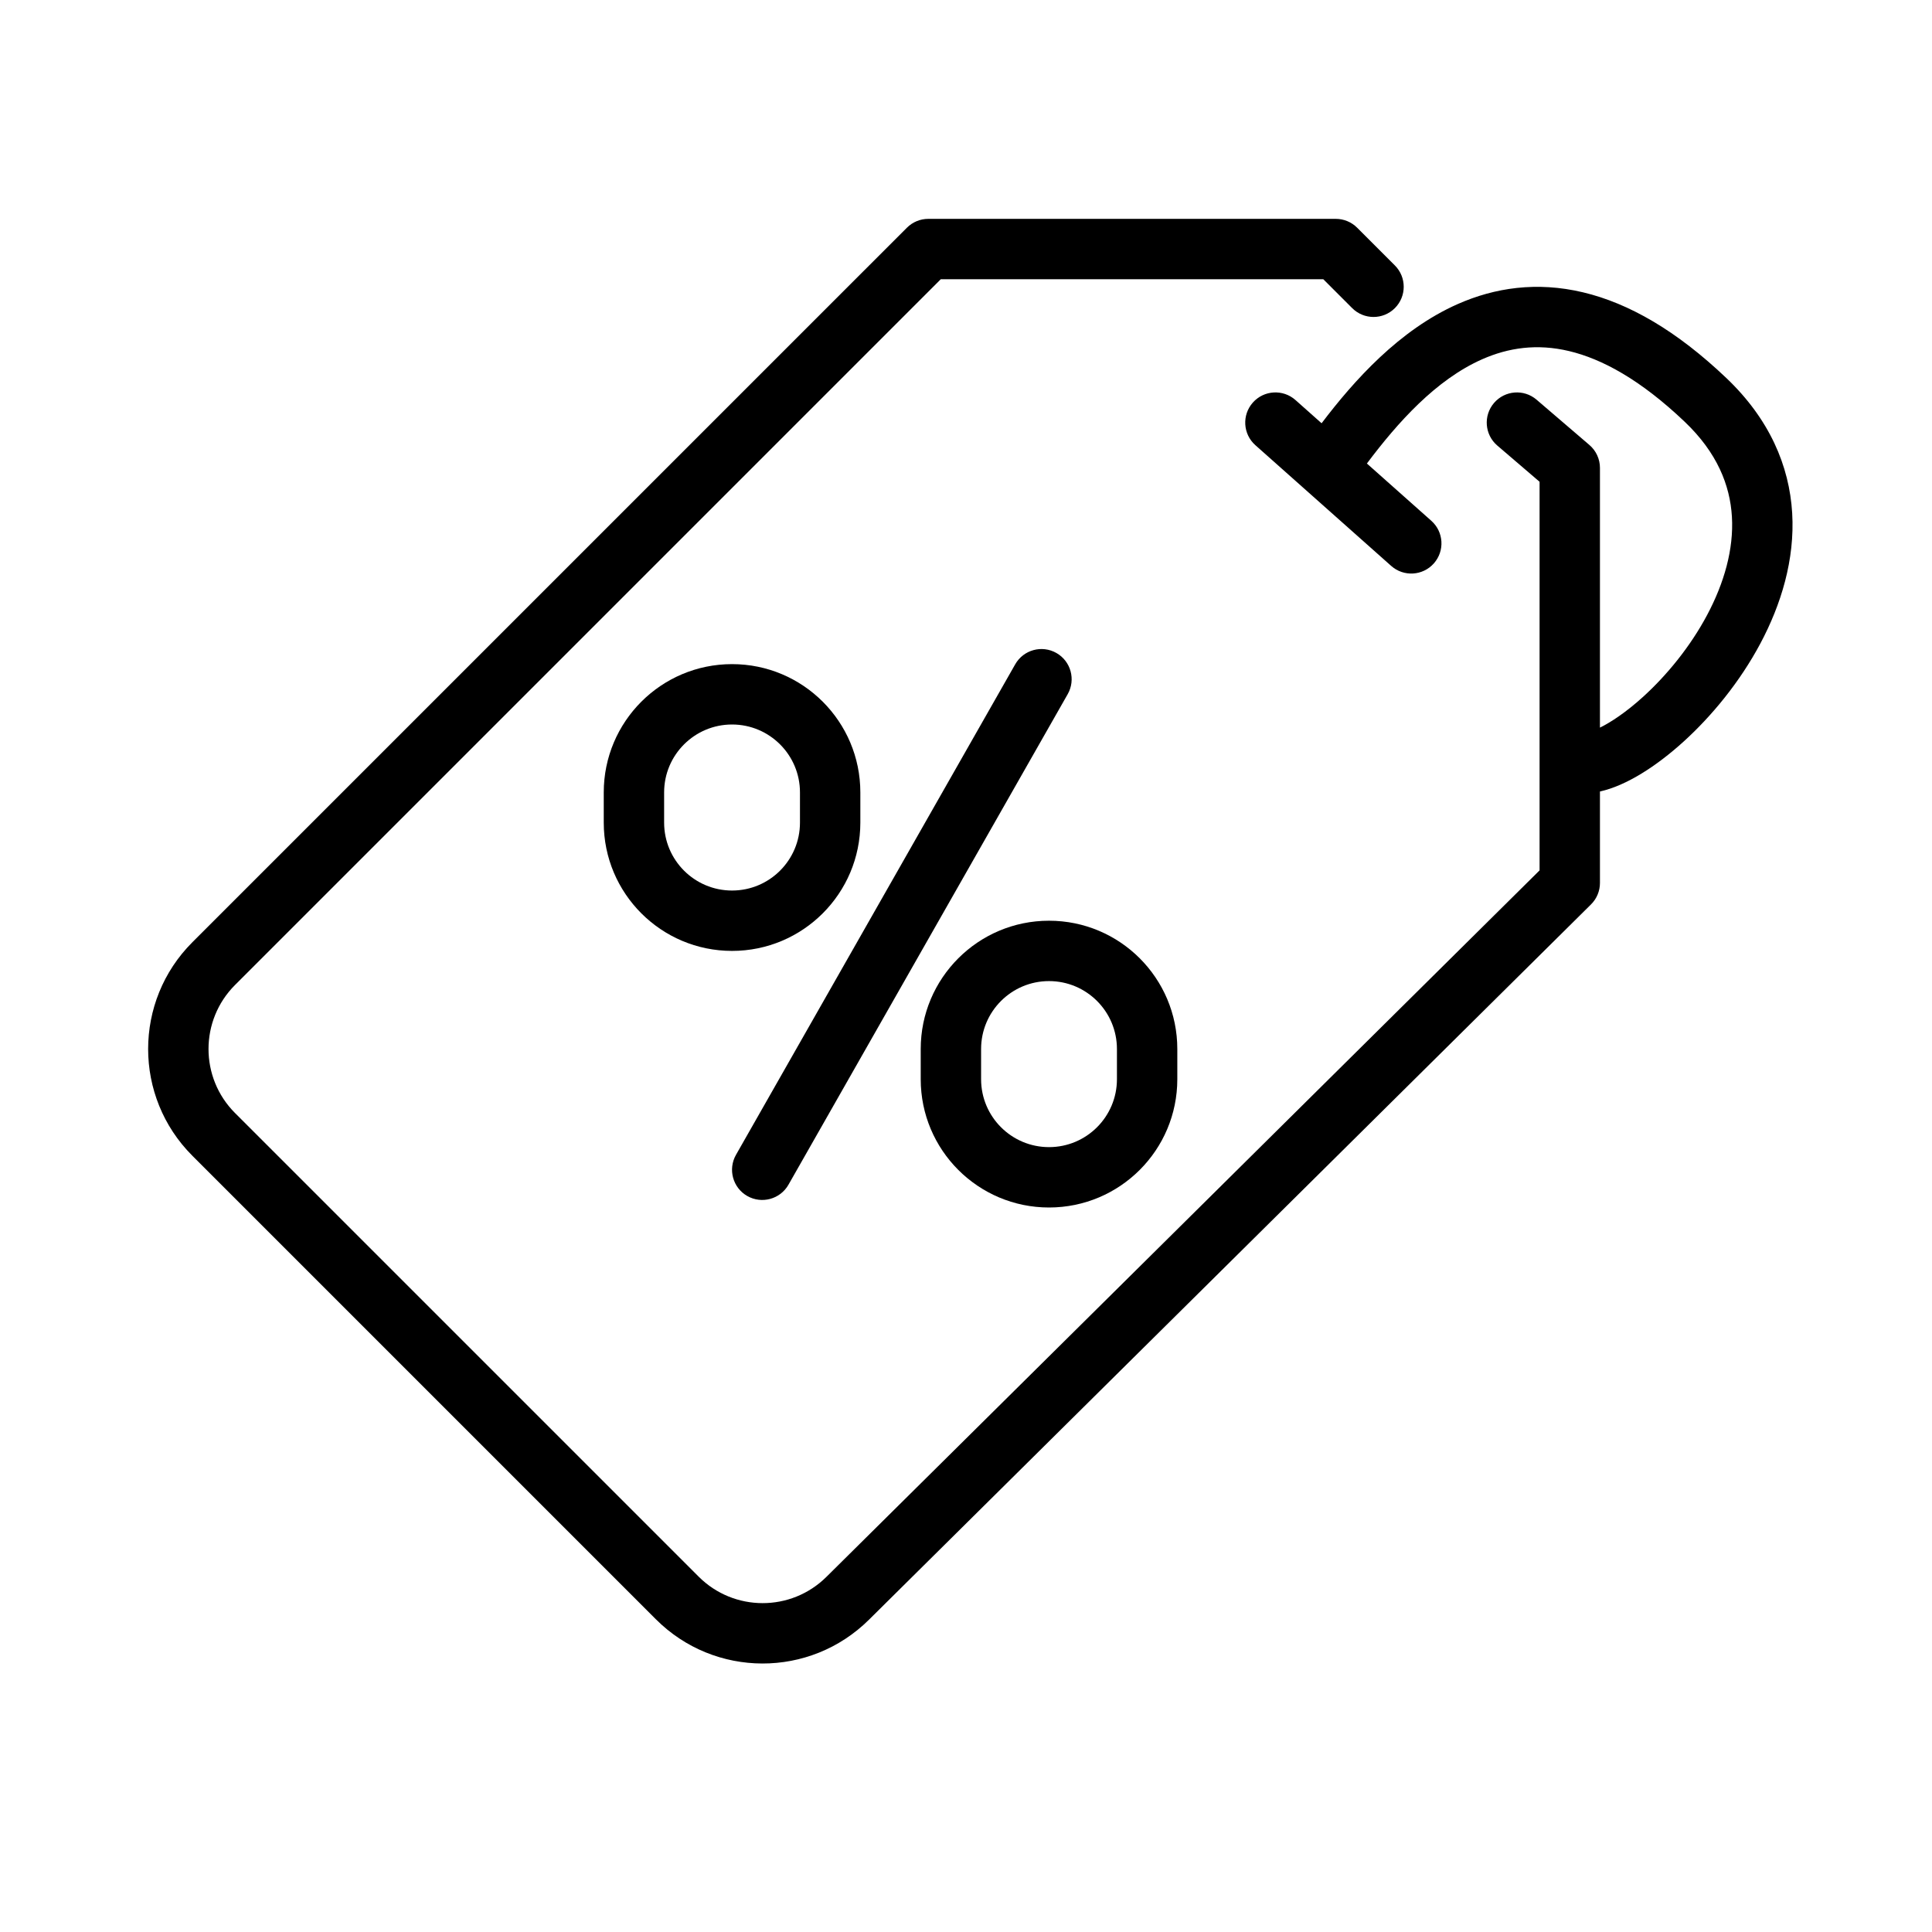 <?xml version="1.0" encoding="UTF-8"?>
<svg xmlns="http://www.w3.org/2000/svg" fill="none" height="512" viewBox="0 0 128 128" width="512">
  <g clip-rule="evenodd" fill="rgb(0,0,0)" fill-rule="evenodd">
    <path d="m53 54.5v-2c0-2.485-2.015-4.5-4.5-4.5s-4.5 2.015-4.5 4.5v2c0 2.485 2.015 4.5 4.5 4.5s4.5-2.015 4.5-4.5zm-4.5-10.5c-4.694 0-8.5 3.806-8.5 8.5v2c0 4.694 3.806 8.5 8.5 8.5s8.5-3.806 8.5-8.5v-2c0-4.694-3.806-8.5-8.5-8.5z"></path>
    <path d="m74 71.5v-2c0-2.485-2.015-4.5-4.5-4.5s-4.5 2.015-4.5 4.5v2c0 2.485 2.015 4.5 4.5 4.5s4.5-2.015 4.5-4.5zm-4.5-10.5c-4.694 0-8.5 3.806-8.5 8.5v2c0 4.694 3.806 8.5 8.5 8.5s8.5-3.806 8.5-8.5v-2c0-4.694-3.806-8.5-8.5-8.5z"></path>
    <path d="m69.989 43.262c.96.546 1.295 1.768.749 2.728l-18.5 32.5c-.546.96-1.768 1.295-2.728.749-.96-.546-1.295-1.768-.749-2.728l18.5-32.5c.546-.96 1.768-1.295 2.728-.749z"></path>
    <path d="m60.086 15.086c.375-.375.884-.586 1.414-.586h27c.53 0 1.039.211 1.414.586l2.5 2.5c.781.781.781 2.047 0 2.828-.781.781-2.047.781-2.828 0l-1.914-1.914h-25.343l-46.757 46.757c-2.343 2.343-2.343 6.142 0 8.485l30.713 30.712c2.335 2.336 6.119 2.345 8.465.02l47.251-46.809v-25.746l-2.802-2.401c-.839-.719-.936-1.981-.217-2.82.719-.839 1.982-.936 2.82-.217l3.5 3c.444.38.699.935.699 1.518v17.208c.748-.368 1.74-1.029 2.841-2.026 1.565-1.417 3.131-3.316 4.259-5.434 1.131-2.123 1.77-4.364 1.643-6.512-.124-2.094-.983-4.249-3.123-6.287-2.949-2.809-5.505-4.175-7.667-4.689-2.13-.506-4.024-.221-5.755.543-3.059 1.351-5.593 4.18-7.639 6.907l4.269 3.795c.826.734.9 1.998.166 2.824-.734.826-1.998.9-2.824.166l-9-8c-.826-.734-.9-1.998-.166-2.824.734-.826 1.998-.9 2.824-.166l1.73 1.538c2.151-2.836 5.153-6.19 9.024-7.899 2.441-1.078 5.226-1.506 8.296-.776 3.038.722 6.2 2.54 9.501 5.684 2.848 2.712 4.171 5.807 4.357 8.947.183 3.087-.74 6.065-2.105 8.629-1.369 2.569-3.236 4.826-5.105 6.519-1.769 1.602-3.769 2.905-5.526 3.292v6.061c0 .534-.214 1.045-.593 1.421l-47.843 47.396c-3.911 3.874-10.217 3.859-14.109-.033l-30.713-30.713c-3.905-3.905-3.905-10.237 0-14.142z"></path>
  </g>
</svg>
